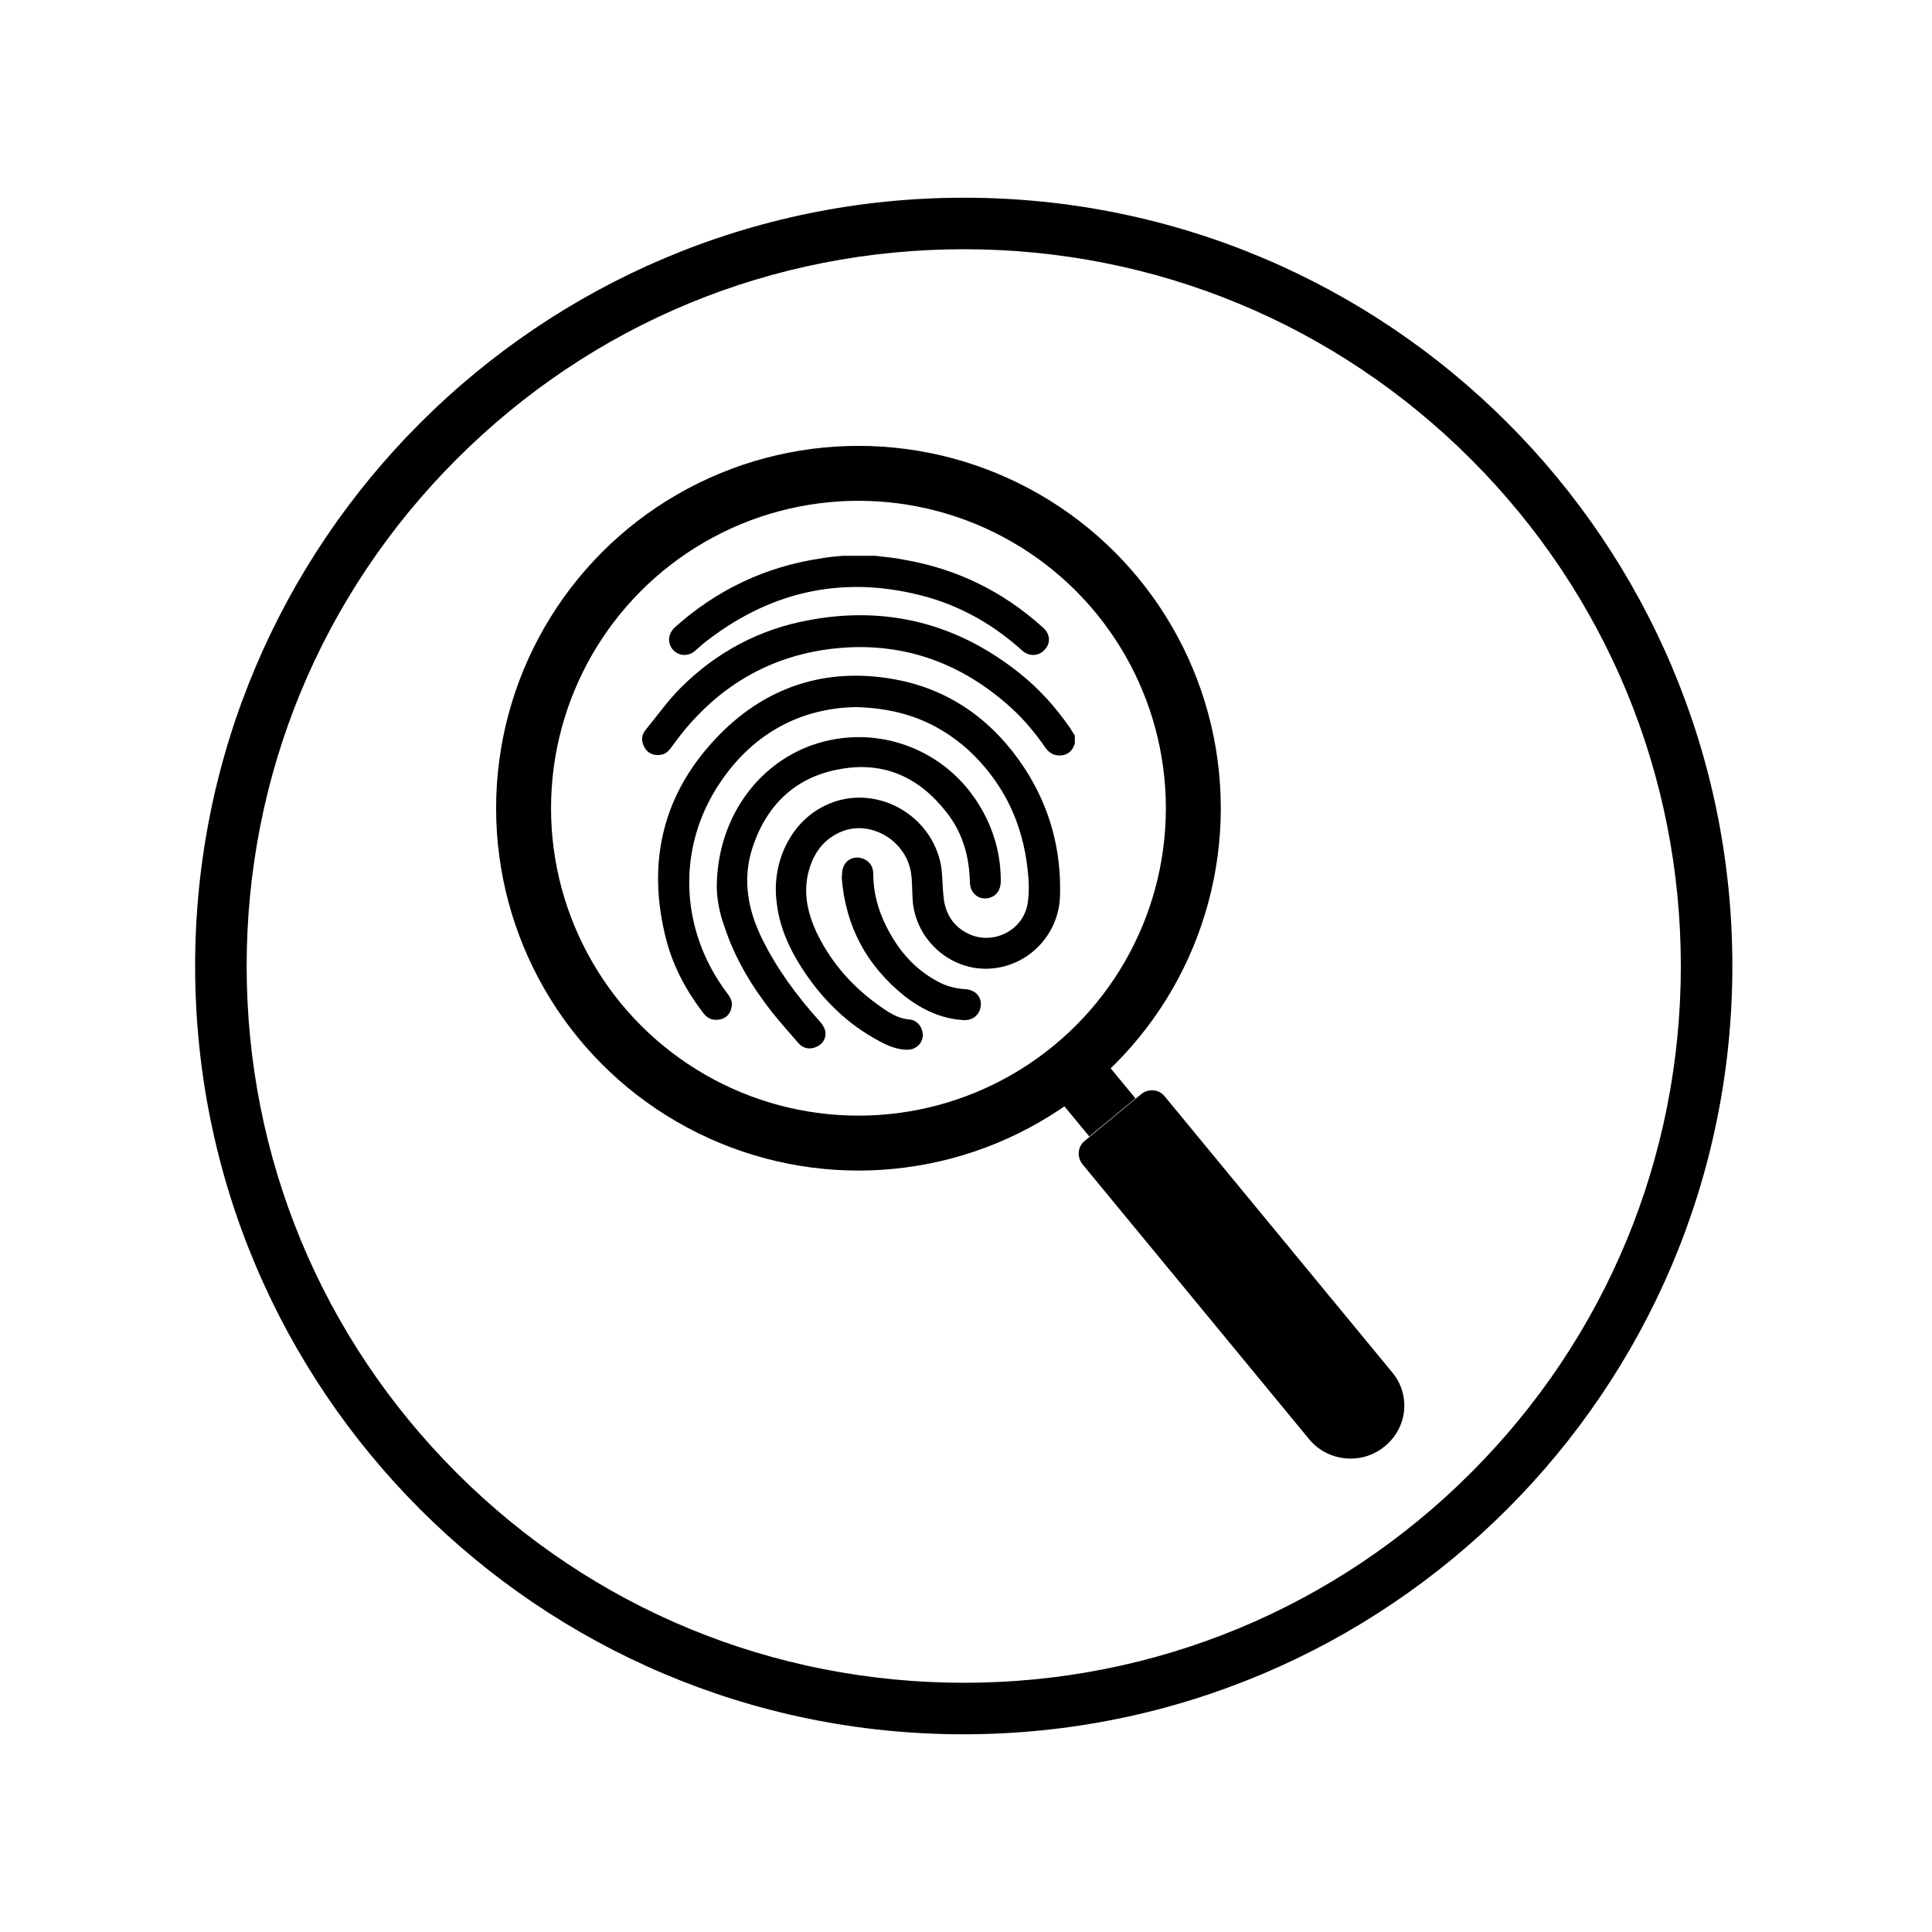<svg enable-background="new 0 0 300 300" viewBox="0 0 300 300" xmlns="http://www.w3.org/2000/svg"><path d="m149.7 38.7c29.7 0 57.7 11.6 78.7 32.6s32.6 49 32.6 78.7-11.6 57.7-32.6 78.7-49 32.6-78.7 32.6-57.7-11.5-78.8-32.6c-21-21-32.6-49-32.6-78.7s11.6-57.7 32.6-78.7c21.1-21.1 49-32.6 78.8-32.6m0-8c-65.9 0-119.4 53.4-119.4 119.3s53.4 119.3 119.3 119.3 119.4-53.4 119.4-119.3-53.4-119.3-119.3-119.3z"/><path d="m166.9 115.5c0 .1-.1.1-.1.2-.3.9-1 1.5-2 1.6s-1.8-.3-2.4-1.1c-1.6-2.3-3.3-4.4-5.4-6.3-7.5-6.8-16.3-10.1-26.4-9.3-11 .9-19.7 6.2-26.1 15.1-.5.7-1 1.4-1.9 1.5-1 .2-2-.2-2.5-1.1s-.6-1.8.1-2.7c1.8-2.2 3.5-4.6 5.5-6.6 5.5-5.5 12.2-9.1 19.9-10.5 12.2-2.3 23.2.6 32.8 8.3 3 2.4 5.6 5.3 7.8 8.5.2.3.4.7.7 1.1z"/><path d="m135.9 86.3c1.5.2 3 .3 4.4.6 8.2 1.4 15.4 4.9 21.6 10.5 1.2 1 1.3 2.5.3 3.5-.9 1-2.4 1.1-3.5.1-4.2-3.8-9-6.6-14.4-8.2-12.6-3.6-24.1-1.3-34.4 6.6-.7.5-1.3 1.1-1.9 1.6-1.1 1-2.6.9-3.5-.1s-.8-2.5.3-3.5c6.5-5.8 14-9.4 22.7-10.7 1.1-.2 2.3-.3 3.4-.4z"/><path d="m133 109.8c-8.4.1-15.9 3.9-21.1 11.6-6.9 10.1-6.4 23 1 32.8.5.7.9 1.3.7 2.2-.2 1-.8 1.7-1.8 1.9-1.1.2-1.9-.1-2.6-1-2.6-3.4-4.6-7.1-5.7-11.2-3.2-12.2-.6-23.1 8.3-32.1 7.7-7.8 17.4-10.6 28.2-8.3 8.2 1.8 14.5 6.6 19.1 13.6 3.9 6 5.7 12.6 5.5 19.7-.1 6-4.8 11-10.8 11.4-5.8.4-11.1-3.9-12-9.8-.2-1.6-.1-3.2-.3-4.8-.6-5-5.9-8.4-10.5-6.8-3.2 1.2-4.9 3.7-5.6 7-.6 3.1.1 6 1.4 8.8 2.5 5.2 6.3 9.2 11.1 12.3 1 .6 2 1.1 3.3 1.2s2.1 1.3 2.1 2.5c-.1 1.3-1.1 2.2-2.4 2.2-1.6 0-3-.6-4.3-1.3-5.1-2.7-9-6.6-12.1-11.4-2-3.1-3.5-6.5-3.9-10.2-.8-6.1 2.1-12.3 7.3-14.9 7.2-3.7 16.2.6 18.1 8.6.4 1.7.3 3.6.5 5.3.2 2.5 1.3 4.5 3.5 5.7 3.9 2.2 9-.2 9.6-4.7.3-2.1.1-4.3-.2-6.4-1-6.8-4-12.6-9.1-17.3-4.6-4.1-10-6.4-17.3-6.6z"/><path d="m111.3 137.6c.1-10.3 6.1-18.8 14.8-21.9 10-3.5 21 .6 26.3 9.9 2 3.5 3 7.2 3 11.2 0 1.6-.9 2.6-2.3 2.7s-2.5-1-2.5-2.6c-.1-3.9-1.1-7.5-3.5-10.6-4.2-5.5-9.7-8.1-16.5-6.9-7.2 1.2-11.8 5.8-13.9 12.7-1.4 4.7-.5 9.3 1.6 13.6 2.3 4.7 5.4 8.9 8.9 12.8.4.4.7.9.9 1.4.3 1.1-.2 2.1-1.2 2.6s-2.1.4-2.9-.5c-1.4-1.6-2.8-3.2-4.1-4.8-3.2-4.1-5.8-8.4-7.4-13.3-.8-2.1-1.2-4.5-1.2-6.3z"/><path d="m130.7 136.3c.1-.5 0-1 .2-1.5.3-1.1 1.4-1.8 2.6-1.6s2.1 1.1 2.1 2.5c0 2.8.7 5.5 2 8.1 1.8 3.6 4.2 6.5 7.8 8.5 1.4.8 2.9 1.2 4.5 1.3 1.5.1 2.5 1.1 2.4 2.5s-1.2 2.4-2.7 2.3c-3.4-.2-6.4-1.6-9.1-3.7-6-4.8-9.2-10.9-9.8-18.4z"/><circle cx="133.3" cy="125.5" fill="none" r="52" stroke="#000" stroke-miterlimit="10" stroke-width="8.529"/><path d="m166 167.4h9.3v6.9h-9.3z" transform="matrix(.771 -.636 .636 .771 -69.696 147.662)"/><path d="m215 224.6c-3.5 2.9-8.8 2.4-11.7-1.1l-35.2-42.7c-.9-1.1-.8-2.8.4-3.7l8.7-7.2c1.1-.9 2.8-.8 3.7.4l35.2 42.7c3 3.5 2.5 8.7-1.1 11.6z"/></svg>